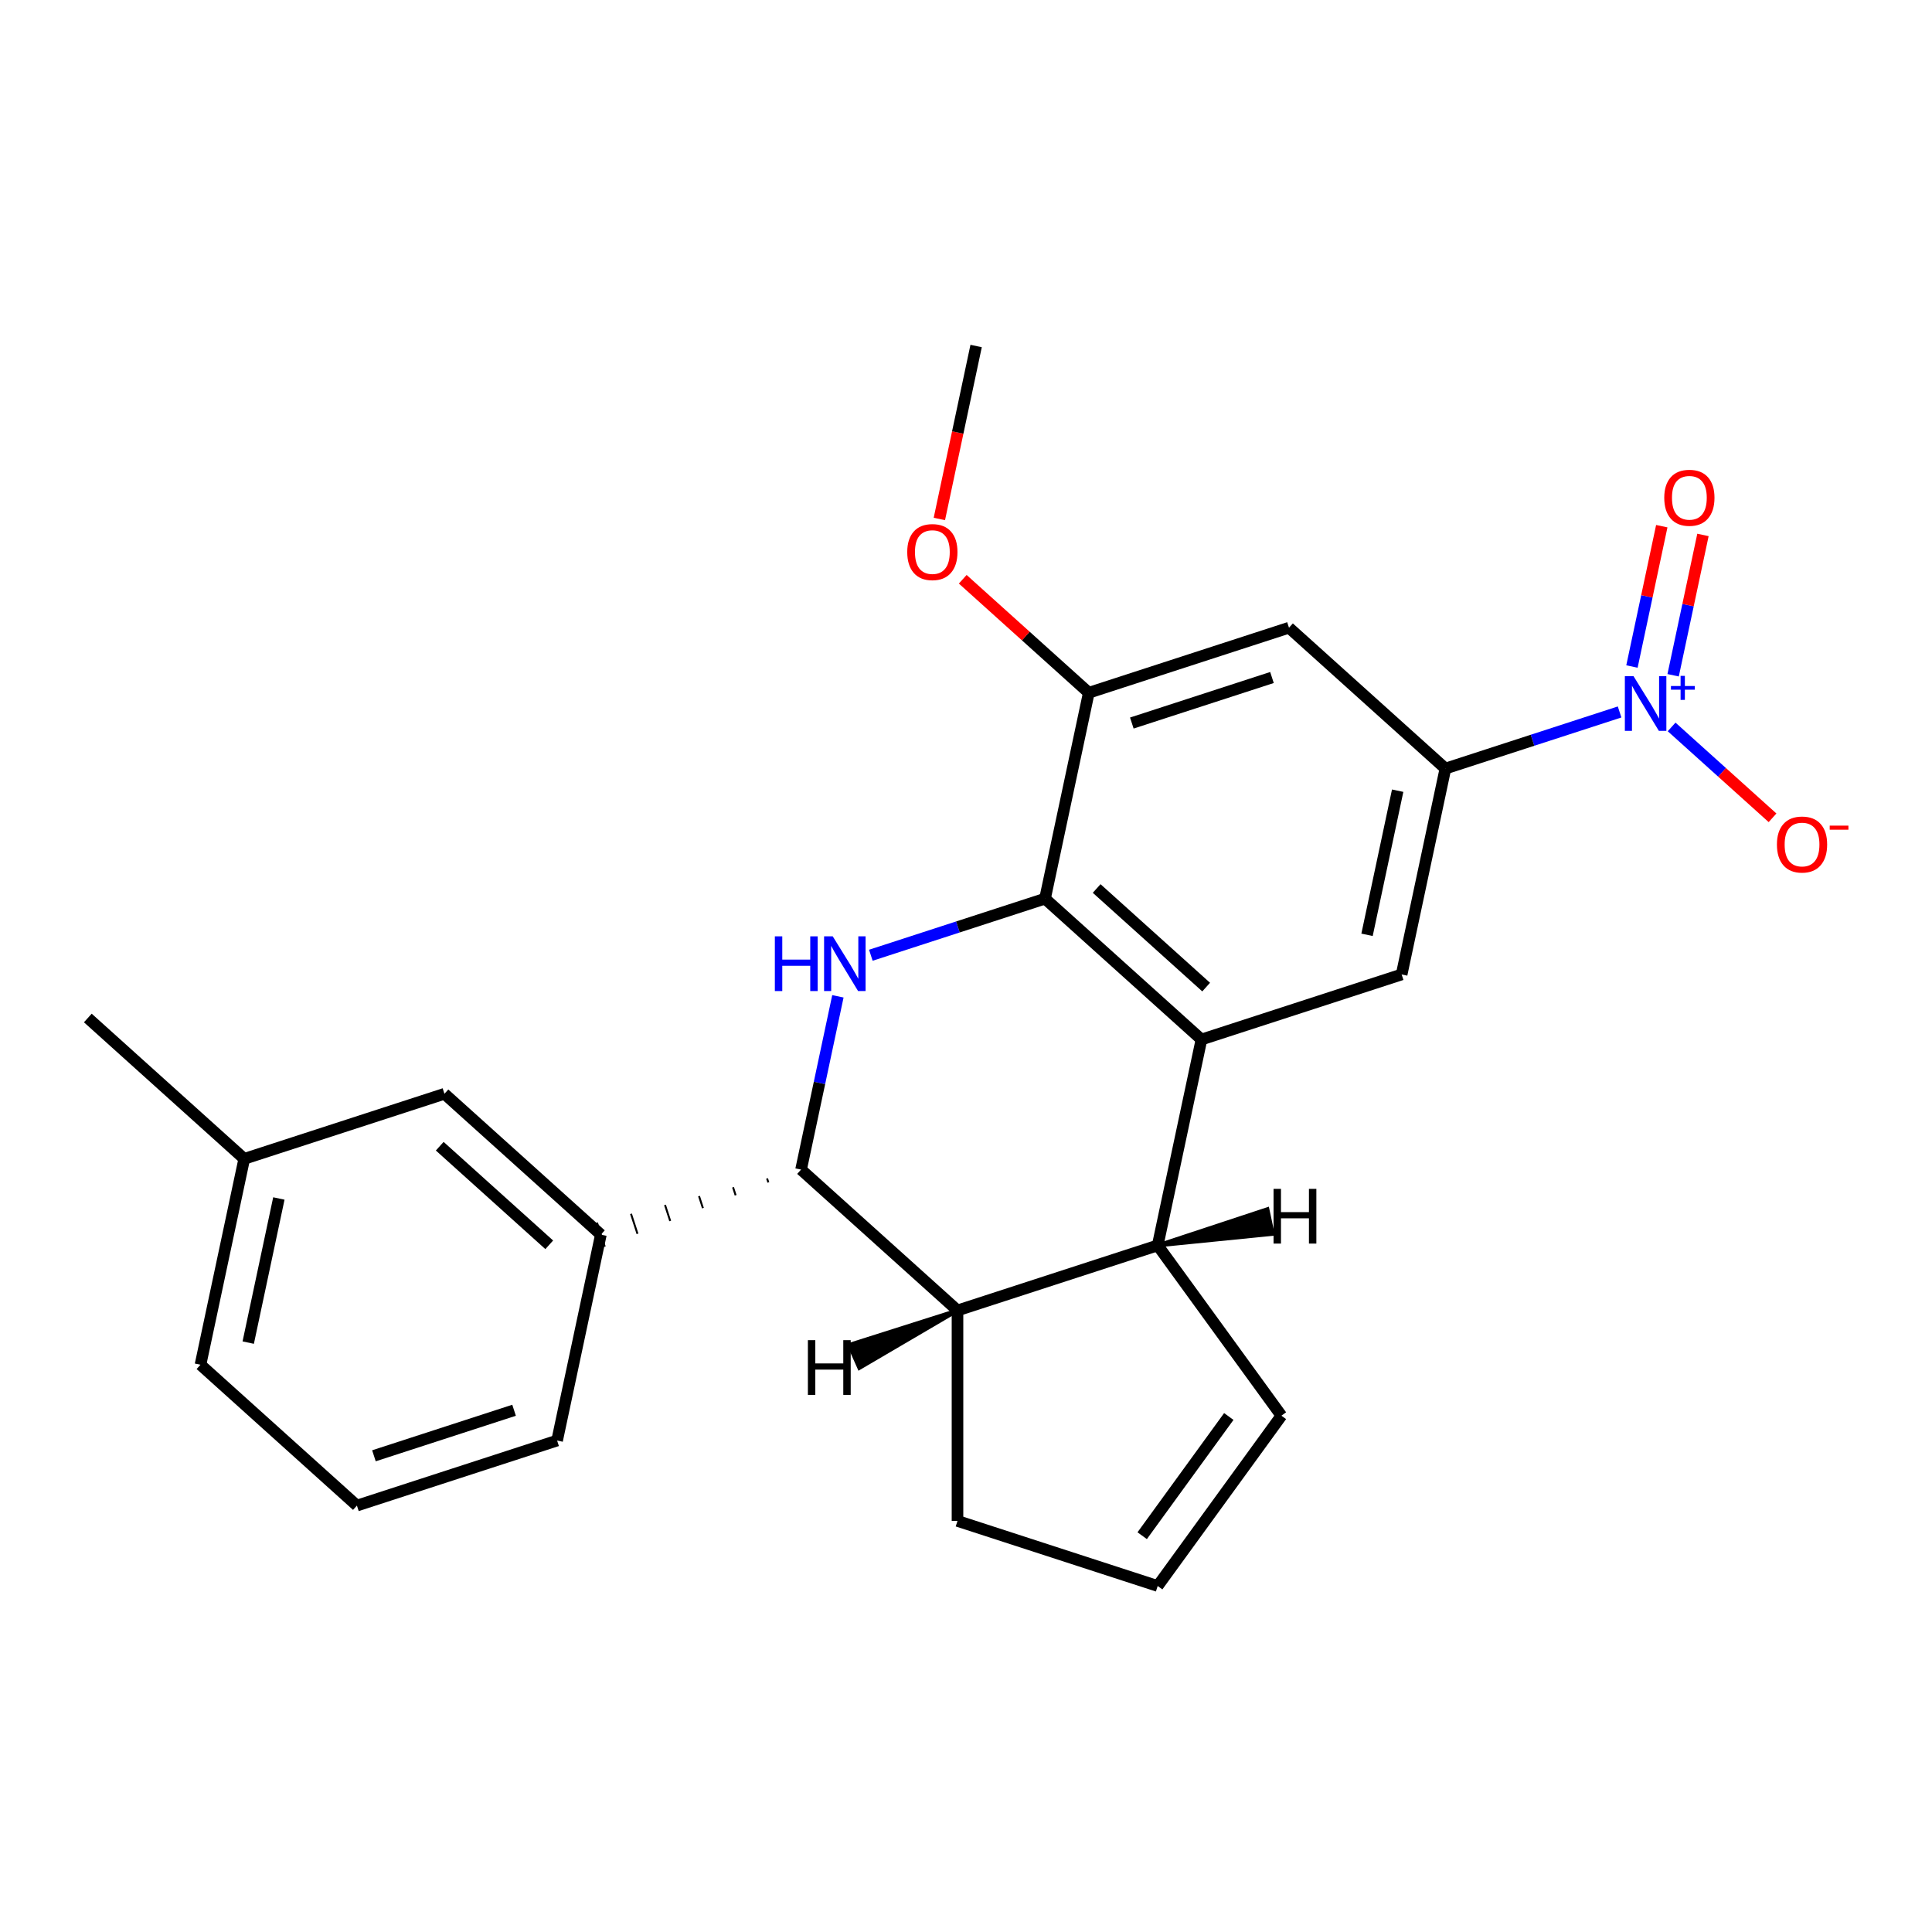 <?xml version='1.0' encoding='iso-8859-1'?>
<svg version='1.1' baseProfile='full'
              xmlns='http://www.w3.org/2000/svg'
                      xmlns:rdkit='http://www.rdkit.org/xml'
                      xmlns:xlink='http://www.w3.org/1999/xlink'
                  xml:space='preserve'
width='1000px' height='1000px' viewBox='0 0 1000 1000'>
<!-- END OF HEADER -->
<rect style='opacity:1.0;fill:#FFFFFF;stroke:none' width='1000' height='1000' x='0' y='0'> </rect>
<path class='bond-1' d='M 450.747,494.435 L 495.825,479.788' style='fill:none;fill-rule:evenodd;stroke:#0000FF;stroke-width:6px;stroke-linecap:butt;stroke-linejoin:miter;stroke-opacity:1' />
<path class='bond-1' d='M 495.825,479.788 L 540.903,465.141' style='fill:none;fill-rule:evenodd;stroke:#000000;stroke-width:6px;stroke-linecap:butt;stroke-linejoin:miter;stroke-opacity:1' />
<path class='bond-3' d='M 433.694,515.693 L 424.162,560.537' style='fill:none;fill-rule:evenodd;stroke:#0000FF;stroke-width:6px;stroke-linecap:butt;stroke-linejoin:miter;stroke-opacity:1' />
<path class='bond-3' d='M 424.162,560.537 L 414.63,605.381' style='fill:none;fill-rule:evenodd;stroke:#000000;stroke-width:6px;stroke-linecap:butt;stroke-linejoin:miter;stroke-opacity:1' />
<path class='bond-0' d='M 621.871,538.045 L 540.903,465.141' style='fill:none;fill-rule:evenodd;stroke:#000000;stroke-width:6px;stroke-linecap:butt;stroke-linejoin:miter;stroke-opacity:1' />
<path class='bond-0' d='M 624.306,510.916 L 567.629,459.883' style='fill:none;fill-rule:evenodd;stroke:#000000;stroke-width:6px;stroke-linecap:butt;stroke-linejoin:miter;stroke-opacity:1' />
<path class='bond-7' d='M 621.871,538.045 L 725.491,504.377' style='fill:none;fill-rule:evenodd;stroke:#000000;stroke-width:6px;stroke-linecap:butt;stroke-linejoin:miter;stroke-opacity:1' />
<path class='bond-24' d='M 621.871,538.045 L 599.218,644.617' style='fill:none;fill-rule:evenodd;stroke:#000000;stroke-width:6px;stroke-linecap:butt;stroke-linejoin:miter;stroke-opacity:1' />
<path class='bond-8' d='M 540.903,465.141 L 563.556,358.569' style='fill:none;fill-rule:evenodd;stroke:#000000;stroke-width:6px;stroke-linecap:butt;stroke-linejoin:miter;stroke-opacity:1' />
<path class='bond-2' d='M 838.3,368.511 L 793.222,383.158' style='fill:none;fill-rule:evenodd;stroke:#0000FF;stroke-width:6px;stroke-linecap:butt;stroke-linejoin:miter;stroke-opacity:1' />
<path class='bond-2' d='M 793.222,383.158 L 748.144,397.805' style='fill:none;fill-rule:evenodd;stroke:#000000;stroke-width:6px;stroke-linecap:butt;stroke-linejoin:miter;stroke-opacity:1' />
<path class='bond-11' d='M 865.228,376.259 L 891.344,399.775' style='fill:none;fill-rule:evenodd;stroke:#0000FF;stroke-width:6px;stroke-linecap:butt;stroke-linejoin:miter;stroke-opacity:1' />
<path class='bond-11' d='M 891.344,399.775 L 917.461,423.29' style='fill:none;fill-rule:evenodd;stroke:#FF0000;stroke-width:6px;stroke-linecap:butt;stroke-linejoin:miter;stroke-opacity:1' />
<path class='bond-12' d='M 866.01,349.518 L 873.729,313.2' style='fill:none;fill-rule:evenodd;stroke:#0000FF;stroke-width:6px;stroke-linecap:butt;stroke-linejoin:miter;stroke-opacity:1' />
<path class='bond-12' d='M 873.729,313.2 L 881.449,276.882' style='fill:none;fill-rule:evenodd;stroke:#FF0000;stroke-width:6px;stroke-linecap:butt;stroke-linejoin:miter;stroke-opacity:1' />
<path class='bond-12' d='M 844.695,344.987 L 852.415,308.67' style='fill:none;fill-rule:evenodd;stroke:#0000FF;stroke-width:6px;stroke-linecap:butt;stroke-linejoin:miter;stroke-opacity:1' />
<path class='bond-12' d='M 852.415,308.67 L 860.135,272.352' style='fill:none;fill-rule:evenodd;stroke:#FF0000;stroke-width:6px;stroke-linecap:butt;stroke-linejoin:miter;stroke-opacity:1' />
<path class='bond-6' d='M 414.63,605.381 L 495.598,678.285' style='fill:none;fill-rule:evenodd;stroke:#000000;stroke-width:6px;stroke-linecap:butt;stroke-linejoin:miter;stroke-opacity:1' />
<path class='bond-10' d='M 397.024,609.957 L 397.697,612.029' style='fill:none;fill-rule:evenodd;stroke:#000000;stroke-width:1.0px;stroke-linecap:butt;stroke-linejoin:miter;stroke-opacity:1' />
<path class='bond-10' d='M 379.417,614.532 L 380.764,618.677' style='fill:none;fill-rule:evenodd;stroke:#000000;stroke-width:1.0px;stroke-linecap:butt;stroke-linejoin:miter;stroke-opacity:1' />
<path class='bond-10' d='M 361.81,619.107 L 363.83,625.324' style='fill:none;fill-rule:evenodd;stroke:#000000;stroke-width:1.0px;stroke-linecap:butt;stroke-linejoin:miter;stroke-opacity:1' />
<path class='bond-10' d='M 344.203,623.682 L 346.897,631.972' style='fill:none;fill-rule:evenodd;stroke:#000000;stroke-width:1.0px;stroke-linecap:butt;stroke-linejoin:miter;stroke-opacity:1' />
<path class='bond-10' d='M 326.597,628.257 L 329.964,638.619' style='fill:none;fill-rule:evenodd;stroke:#000000;stroke-width:1.0px;stroke-linecap:butt;stroke-linejoin:miter;stroke-opacity:1' />
<path class='bond-10' d='M 308.99,632.832 L 313.03,645.267' style='fill:none;fill-rule:evenodd;stroke:#000000;stroke-width:1.0px;stroke-linecap:butt;stroke-linejoin:miter;stroke-opacity:1' />
<path class='bond-4' d='M 599.218,644.617 L 495.598,678.285' style='fill:none;fill-rule:evenodd;stroke:#000000;stroke-width:6px;stroke-linecap:butt;stroke-linejoin:miter;stroke-opacity:1' />
<path class='bond-13' d='M 599.218,644.617 L 663.259,732.761' style='fill:none;fill-rule:evenodd;stroke:#000000;stroke-width:6px;stroke-linecap:butt;stroke-linejoin:miter;stroke-opacity:1' />
<path class='bond-28' d='M 599.218,644.617 L 658.729,638.651 L 656.011,625.862 Z' style='fill:#000000;fill-rule:evenodd;fill-opacity:1;stroke:#000000;stroke-width:2px;stroke-linecap:butt;stroke-linejoin:miter;stroke-opacity:1;' />
<path class='bond-5' d='M 748.144,397.805 L 667.176,324.901' style='fill:none;fill-rule:evenodd;stroke:#000000;stroke-width:6px;stroke-linecap:butt;stroke-linejoin:miter;stroke-opacity:1' />
<path class='bond-25' d='M 748.144,397.805 L 725.491,504.377' style='fill:none;fill-rule:evenodd;stroke:#000000;stroke-width:6px;stroke-linecap:butt;stroke-linejoin:miter;stroke-opacity:1' />
<path class='bond-25' d='M 723.431,409.26 L 707.575,483.86' style='fill:none;fill-rule:evenodd;stroke:#000000;stroke-width:6px;stroke-linecap:butt;stroke-linejoin:miter;stroke-opacity:1' />
<path class='bond-16' d='M 495.598,678.285 L 495.598,787.238' style='fill:none;fill-rule:evenodd;stroke:#000000;stroke-width:6px;stroke-linecap:butt;stroke-linejoin:miter;stroke-opacity:1' />
<path class='bond-29' d='M 495.598,678.285 L 439.48,696.115 L 444.797,708.059 Z' style='fill:#000000;fill-rule:evenodd;fill-opacity:1;stroke:#000000;stroke-width:2px;stroke-linecap:butt;stroke-linejoin:miter;stroke-opacity:1;' />
<path class='bond-9' d='M 563.556,358.569 L 667.176,324.901' style='fill:none;fill-rule:evenodd;stroke:#000000;stroke-width:6px;stroke-linecap:butt;stroke-linejoin:miter;stroke-opacity:1' />
<path class='bond-9' d='M 585.832,374.243 L 658.367,350.675' style='fill:none;fill-rule:evenodd;stroke:#000000;stroke-width:6px;stroke-linecap:butt;stroke-linejoin:miter;stroke-opacity:1' />
<path class='bond-17' d='M 563.556,358.569 L 530.934,329.197' style='fill:none;fill-rule:evenodd;stroke:#000000;stroke-width:6px;stroke-linecap:butt;stroke-linejoin:miter;stroke-opacity:1' />
<path class='bond-17' d='M 530.934,329.197 L 498.312,299.824' style='fill:none;fill-rule:evenodd;stroke:#FF0000;stroke-width:6px;stroke-linecap:butt;stroke-linejoin:miter;stroke-opacity:1' />
<path class='bond-14' d='M 311.01,639.05 L 230.042,566.146' style='fill:none;fill-rule:evenodd;stroke:#000000;stroke-width:6px;stroke-linecap:butt;stroke-linejoin:miter;stroke-opacity:1' />
<path class='bond-14' d='M 284.284,644.308 L 227.607,593.275' style='fill:none;fill-rule:evenodd;stroke:#000000;stroke-width:6px;stroke-linecap:butt;stroke-linejoin:miter;stroke-opacity:1' />
<path class='bond-19' d='M 311.01,639.05 L 288.358,745.622' style='fill:none;fill-rule:evenodd;stroke:#000000;stroke-width:6px;stroke-linecap:butt;stroke-linejoin:miter;stroke-opacity:1' />
<path class='bond-26' d='M 663.259,732.761 L 599.218,820.906' style='fill:none;fill-rule:evenodd;stroke:#000000;stroke-width:6px;stroke-linecap:butt;stroke-linejoin:miter;stroke-opacity:1' />
<path class='bond-26' d='M 636.024,733.175 L 591.195,794.876' style='fill:none;fill-rule:evenodd;stroke:#000000;stroke-width:6px;stroke-linecap:butt;stroke-linejoin:miter;stroke-opacity:1' />
<path class='bond-18' d='M 230.042,566.146 L 126.422,599.814' style='fill:none;fill-rule:evenodd;stroke:#000000;stroke-width:6px;stroke-linecap:butt;stroke-linejoin:miter;stroke-opacity:1' />
<path class='bond-15' d='M 599.218,820.906 L 495.598,787.238' style='fill:none;fill-rule:evenodd;stroke:#000000;stroke-width:6px;stroke-linecap:butt;stroke-linejoin:miter;stroke-opacity:1' />
<path class='bond-23' d='M 486.211,268.622 L 495.726,223.858' style='fill:none;fill-rule:evenodd;stroke:#FF0000;stroke-width:6px;stroke-linecap:butt;stroke-linejoin:miter;stroke-opacity:1' />
<path class='bond-23' d='M 495.726,223.858 L 505.241,179.094' style='fill:none;fill-rule:evenodd;stroke:#000000;stroke-width:6px;stroke-linecap:butt;stroke-linejoin:miter;stroke-opacity:1' />
<path class='bond-22' d='M 126.422,599.814 L 45.455,526.911' style='fill:none;fill-rule:evenodd;stroke:#000000;stroke-width:6px;stroke-linecap:butt;stroke-linejoin:miter;stroke-opacity:1' />
<path class='bond-27' d='M 126.422,599.814 L 103.77,706.386' style='fill:none;fill-rule:evenodd;stroke:#000000;stroke-width:6px;stroke-linecap:butt;stroke-linejoin:miter;stroke-opacity:1' />
<path class='bond-27' d='M 144.339,620.331 L 128.482,694.931' style='fill:none;fill-rule:evenodd;stroke:#000000;stroke-width:6px;stroke-linecap:butt;stroke-linejoin:miter;stroke-opacity:1' />
<path class='bond-20' d='M 288.358,745.622 L 184.737,779.29' style='fill:none;fill-rule:evenodd;stroke:#000000;stroke-width:6px;stroke-linecap:butt;stroke-linejoin:miter;stroke-opacity:1' />
<path class='bond-20' d='M 266.081,729.948 L 193.547,753.516' style='fill:none;fill-rule:evenodd;stroke:#000000;stroke-width:6px;stroke-linecap:butt;stroke-linejoin:miter;stroke-opacity:1' />
<path class='bond-21' d='M 184.737,779.29 L 103.77,706.386' style='fill:none;fill-rule:evenodd;stroke:#000000;stroke-width:6px;stroke-linecap:butt;stroke-linejoin:miter;stroke-opacity:1' />
<path  class='atom-0' d='M 401.063 484.65
L 404.903 484.65
L 404.903 496.69
L 419.383 496.69
L 419.383 484.65
L 423.223 484.65
L 423.223 512.97
L 419.383 512.97
L 419.383 499.89
L 404.903 499.89
L 404.903 512.97
L 401.063 512.97
L 401.063 484.65
' fill='#0000FF'/>
<path  class='atom-0' d='M 431.023 484.65
L 440.303 499.65
Q 441.223 501.13, 442.703 503.81
Q 444.183 506.49, 444.263 506.65
L 444.263 484.65
L 448.023 484.65
L 448.023 512.97
L 444.143 512.97
L 434.183 496.57
Q 433.023 494.65, 431.783 492.45
Q 430.583 490.25, 430.223 489.57
L 430.223 512.97
L 426.543 512.97
L 426.543 484.65
L 431.023 484.65
' fill='#0000FF'/>
<path  class='atom-3' d='M 845.504 349.977
L 854.784 364.977
Q 855.704 366.457, 857.184 369.137
Q 858.664 371.817, 858.744 371.977
L 858.744 349.977
L 862.504 349.977
L 862.504 378.297
L 858.624 378.297
L 848.664 361.897
Q 847.504 359.977, 846.264 357.777
Q 845.064 355.577, 844.704 354.897
L 844.704 378.297
L 841.024 378.297
L 841.024 349.977
L 845.504 349.977
' fill='#0000FF'/>
<path  class='atom-3' d='M 864.88 355.081
L 869.869 355.081
L 869.869 349.828
L 872.087 349.828
L 872.087 355.081
L 877.209 355.081
L 877.209 356.982
L 872.087 356.982
L 872.087 362.262
L 869.869 362.262
L 869.869 356.982
L 864.88 356.982
L 864.88 355.081
' fill='#0000FF'/>
<path  class='atom-12' d='M 919.732 437.12
Q 919.732 430.32, 923.092 426.52
Q 926.452 422.72, 932.732 422.72
Q 939.012 422.72, 942.372 426.52
Q 945.732 430.32, 945.732 437.12
Q 945.732 444, 942.332 447.92
Q 938.932 451.8, 932.732 451.8
Q 926.492 451.8, 923.092 447.92
Q 919.732 444.04, 919.732 437.12
M 932.732 448.6
Q 937.052 448.6, 939.372 445.72
Q 941.732 442.8, 941.732 437.12
Q 941.732 431.56, 939.372 428.76
Q 937.052 425.92, 932.732 425.92
Q 928.412 425.92, 926.052 428.72
Q 923.732 431.52, 923.732 437.12
Q 923.732 442.84, 926.052 445.72
Q 928.412 448.6, 932.732 448.6
' fill='#FF0000'/>
<path  class='atom-12' d='M 947.052 427.343
L 956.74 427.343
L 956.74 429.455
L 947.052 429.455
L 947.052 427.343
' fill='#FF0000'/>
<path  class='atom-13' d='M 861.416 257.645
Q 861.416 250.845, 864.776 247.045
Q 868.136 243.245, 874.416 243.245
Q 880.696 243.245, 884.056 247.045
Q 887.416 250.845, 887.416 257.645
Q 887.416 264.525, 884.016 268.445
Q 880.616 272.325, 874.416 272.325
Q 868.176 272.325, 864.776 268.445
Q 861.416 264.565, 861.416 257.645
M 874.416 269.125
Q 878.736 269.125, 881.056 266.245
Q 883.416 263.325, 883.416 257.645
Q 883.416 252.085, 881.056 249.285
Q 878.736 246.445, 874.416 246.445
Q 870.096 246.445, 867.736 249.245
Q 865.416 252.045, 865.416 257.645
Q 865.416 263.365, 867.736 266.245
Q 870.096 269.125, 874.416 269.125
' fill='#FF0000'/>
<path  class='atom-18' d='M 469.588 285.746
Q 469.588 278.946, 472.948 275.146
Q 476.308 271.346, 482.588 271.346
Q 488.868 271.346, 492.228 275.146
Q 495.588 278.946, 495.588 285.746
Q 495.588 292.626, 492.188 296.546
Q 488.788 300.426, 482.588 300.426
Q 476.348 300.426, 472.948 296.546
Q 469.588 292.666, 469.588 285.746
M 482.588 297.226
Q 486.908 297.226, 489.228 294.346
Q 491.588 291.426, 491.588 285.746
Q 491.588 280.186, 489.228 277.386
Q 486.908 274.546, 482.588 274.546
Q 478.268 274.546, 475.908 277.346
Q 473.588 280.146, 473.588 285.746
Q 473.588 291.466, 475.908 294.346
Q 478.268 297.226, 482.588 297.226
' fill='#FF0000'/>
<path  class='atom-25' d='M 659.186 615.355
L 663.026 615.355
L 663.026 627.395
L 677.506 627.395
L 677.506 615.355
L 681.346 615.355
L 681.346 643.675
L 677.506 643.675
L 677.506 630.595
L 663.026 630.595
L 663.026 643.675
L 659.186 643.675
L 659.186 615.355
' fill='#000000'/>
<path  class='atom-26' d='M 418.163 693.668
L 422.003 693.668
L 422.003 705.708
L 436.483 705.708
L 436.483 693.668
L 440.323 693.668
L 440.323 721.988
L 436.483 721.988
L 436.483 708.908
L 422.003 708.908
L 422.003 721.988
L 418.163 721.988
L 418.163 693.668
' fill='#000000'/>
</svg>
